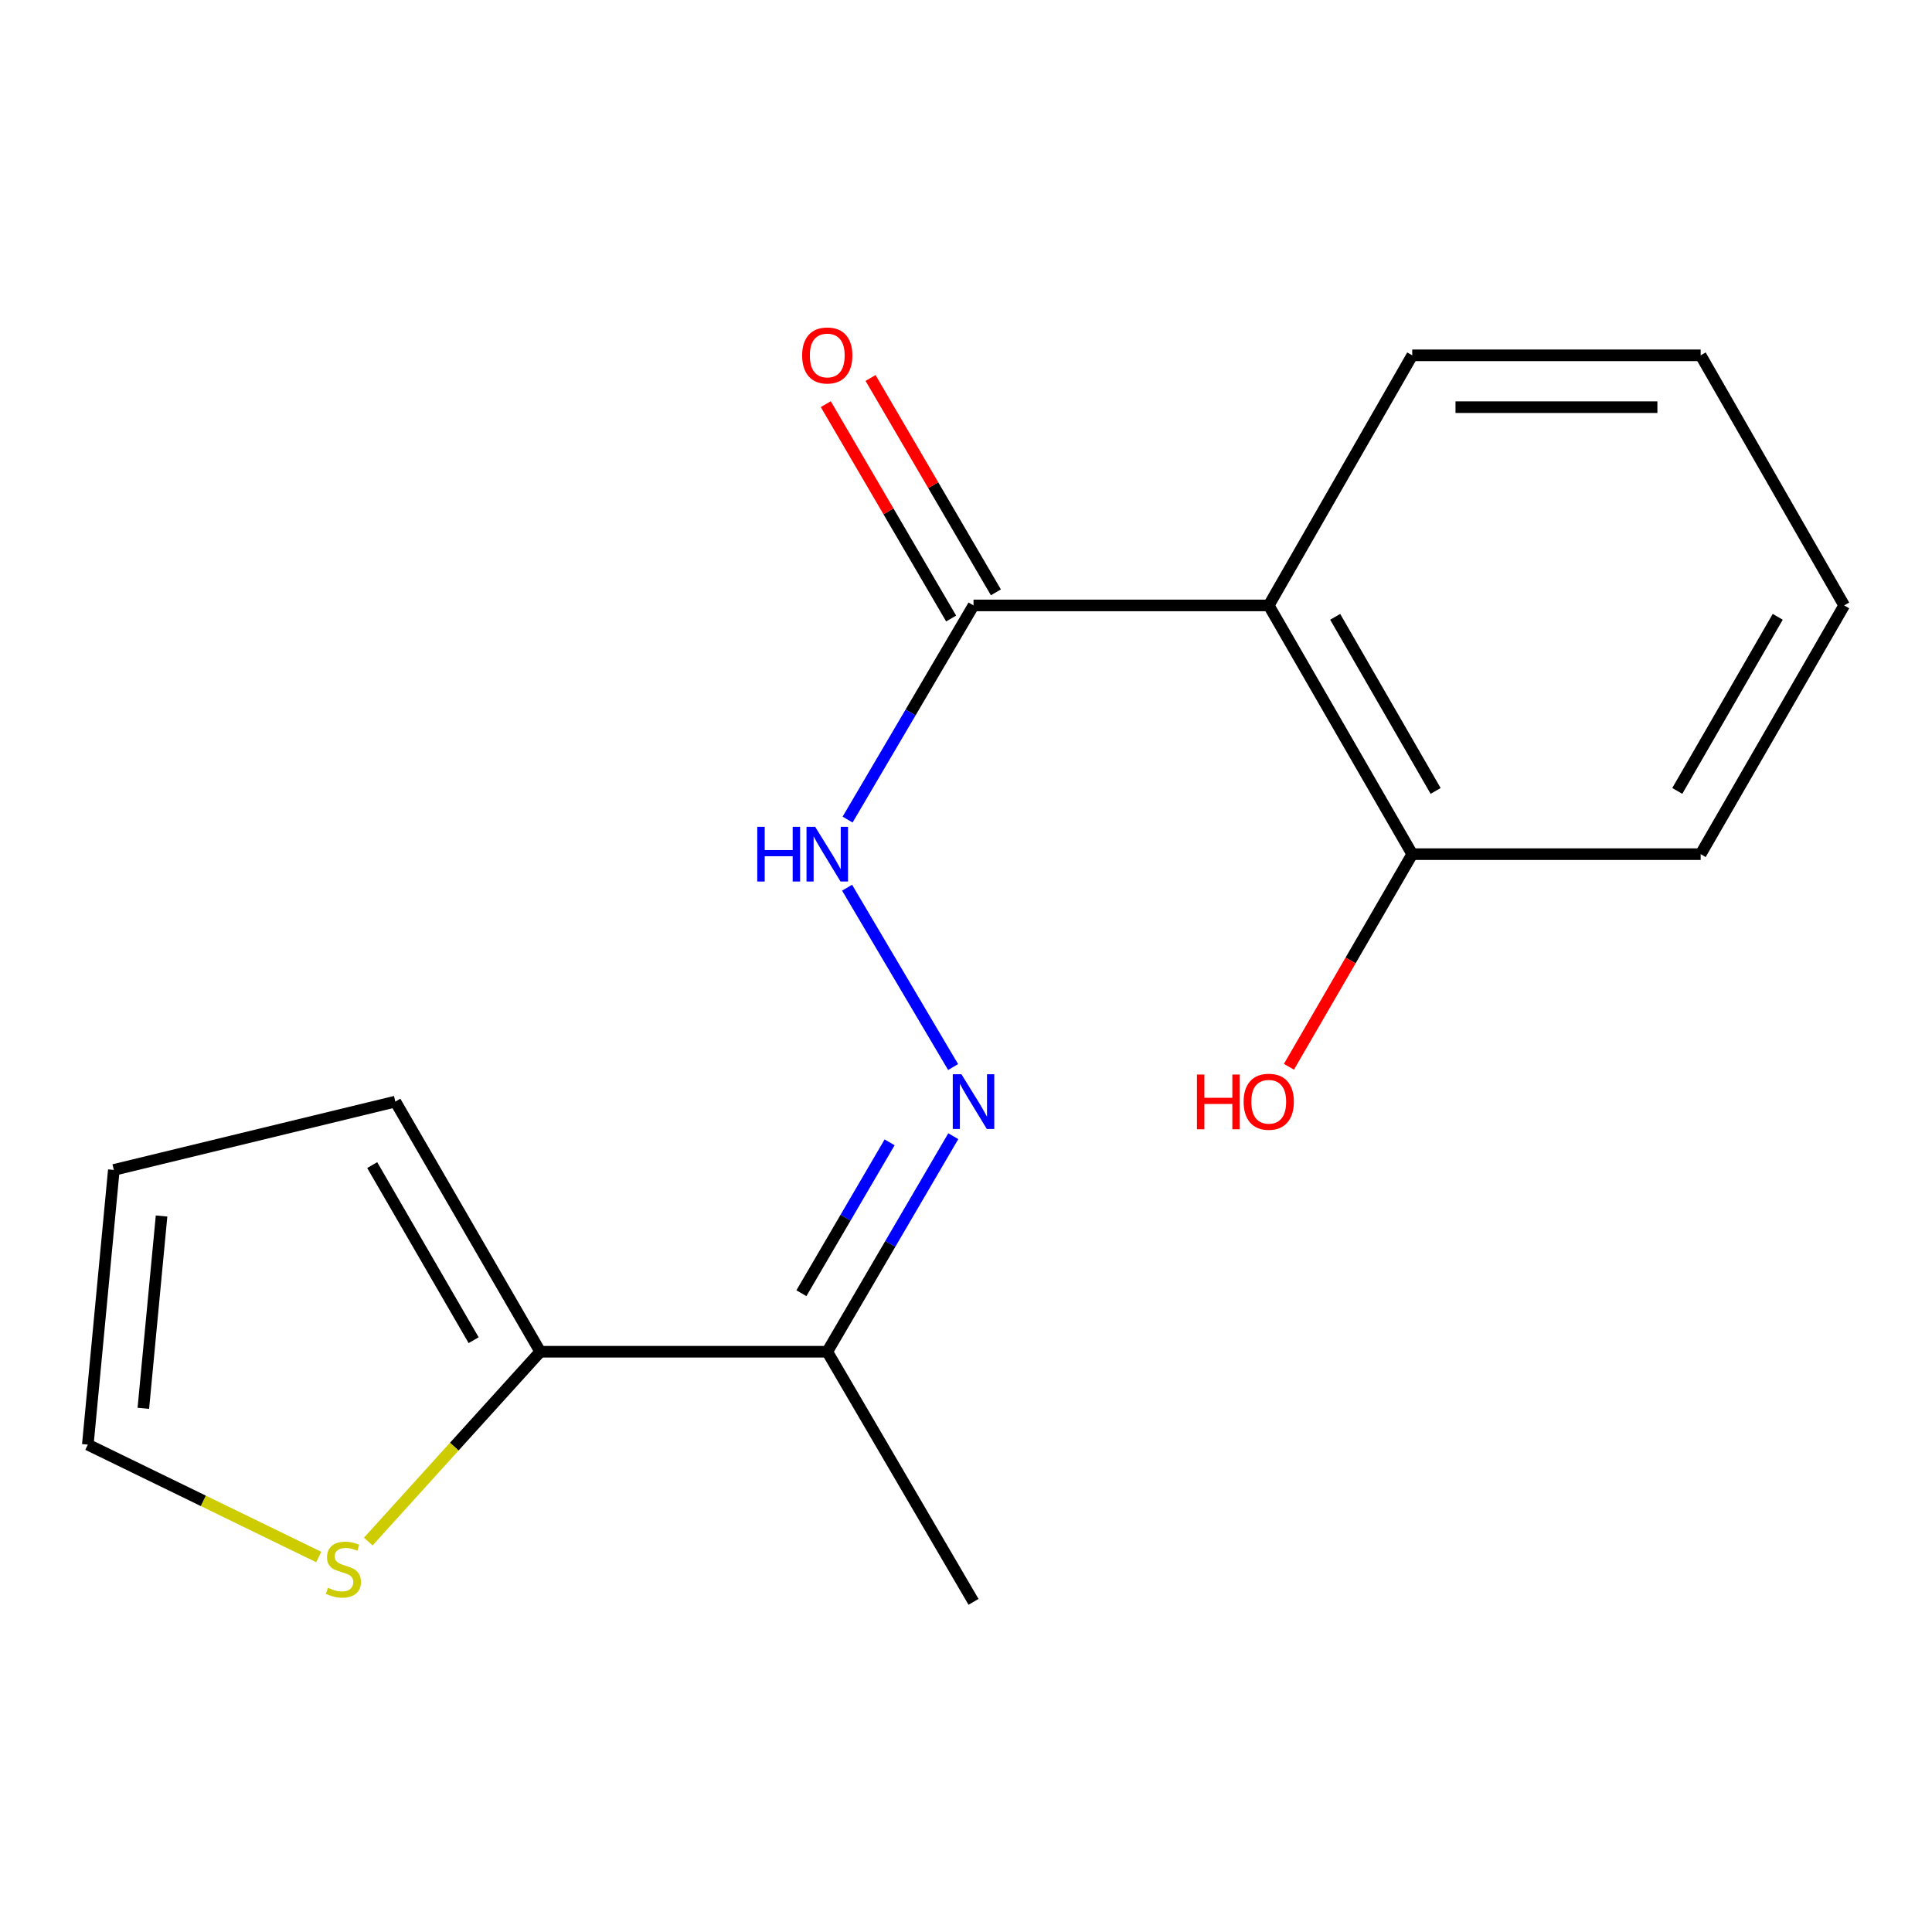 <?xml version='1.0' encoding='iso-8859-1'?>
<svg version='1.1' baseProfile='full'
              xmlns='http://www.w3.org/2000/svg'
                      xmlns:rdkit='http://www.rdkit.org/xml'
                      xmlns:xlink='http://www.w3.org/1999/xlink'
                  xml:space='preserve'
width='1000px' height='1000px' viewBox='0 0 1000 1000'>
<!-- END OF HEADER -->
<rect style='opacity:1.0;fill:#FFFFFF;stroke:none' width='1000' height='1000' x='0' y='0'> </rect>
<path class='bond-0' d='M 656.699,313.368 L 503.892,313.368' style='fill:none;fill-rule:evenodd;stroke:#000000;stroke-width:6px;stroke-linecap:butt;stroke-linejoin:miter;stroke-opacity:1' />
<path class='bond-6' d='M 656.699,313.368 L 730.971,442.109' style='fill:none;fill-rule:evenodd;stroke:#000000;stroke-width:6px;stroke-linecap:butt;stroke-linejoin:miter;stroke-opacity:1' />
<path class='bond-6' d='M 691.088,319.267 L 743.078,409.385' style='fill:none;fill-rule:evenodd;stroke:#000000;stroke-width:6px;stroke-linecap:butt;stroke-linejoin:miter;stroke-opacity:1' />
<path class='bond-12' d='M 656.699,313.368 L 730.971,183.911' style='fill:none;fill-rule:evenodd;stroke:#000000;stroke-width:6px;stroke-linecap:butt;stroke-linejoin:miter;stroke-opacity:1' />
<path class='bond-4' d='M 503.892,313.368 L 471.301,368.791' style='fill:none;fill-rule:evenodd;stroke:#000000;stroke-width:6px;stroke-linecap:butt;stroke-linejoin:miter;stroke-opacity:1' />
<path class='bond-4' d='M 471.301,368.791 L 438.711,424.215' style='fill:none;fill-rule:evenodd;stroke:#0000FF;stroke-width:6px;stroke-linecap:butt;stroke-linejoin:miter;stroke-opacity:1' />
<path class='bond-9' d='M 515.476,306.593 L 483.037,251.119' style='fill:none;fill-rule:evenodd;stroke:#000000;stroke-width:6px;stroke-linecap:butt;stroke-linejoin:miter;stroke-opacity:1' />
<path class='bond-9' d='M 483.037,251.119 L 450.597,195.645' style='fill:none;fill-rule:evenodd;stroke:#FF0000;stroke-width:6px;stroke-linecap:butt;stroke-linejoin:miter;stroke-opacity:1' />
<path class='bond-9' d='M 492.307,320.142 L 459.868,264.668' style='fill:none;fill-rule:evenodd;stroke:#000000;stroke-width:6px;stroke-linecap:butt;stroke-linejoin:miter;stroke-opacity:1' />
<path class='bond-9' d='M 459.868,264.668 L 427.428,209.194' style='fill:none;fill-rule:evenodd;stroke:#FF0000;stroke-width:6px;stroke-linecap:butt;stroke-linejoin:miter;stroke-opacity:1' />
<path class='bond-1' d='M 493.323,552.3 L 438.45,459.469' style='fill:none;fill-rule:evenodd;stroke:#0000FF;stroke-width:6px;stroke-linecap:butt;stroke-linejoin:miter;stroke-opacity:1' />
<path class='bond-3' d='M 493.42,588.088 L 460.804,643.869' style='fill:none;fill-rule:evenodd;stroke:#0000FF;stroke-width:6px;stroke-linecap:butt;stroke-linejoin:miter;stroke-opacity:1' />
<path class='bond-3' d='M 460.804,643.869 L 428.189,699.651' style='fill:none;fill-rule:evenodd;stroke:#000000;stroke-width:6px;stroke-linecap:butt;stroke-linejoin:miter;stroke-opacity:1' />
<path class='bond-3' d='M 460.466,591.275 L 437.635,630.322' style='fill:none;fill-rule:evenodd;stroke:#0000FF;stroke-width:6px;stroke-linecap:butt;stroke-linejoin:miter;stroke-opacity:1' />
<path class='bond-3' d='M 437.635,630.322 L 414.804,669.369' style='fill:none;fill-rule:evenodd;stroke:#000000;stroke-width:6px;stroke-linecap:butt;stroke-linejoin:miter;stroke-opacity:1' />
<path class='bond-2' d='M 279.631,699.651 L 428.189,699.651' style='fill:none;fill-rule:evenodd;stroke:#000000;stroke-width:6px;stroke-linecap:butt;stroke-linejoin:miter;stroke-opacity:1' />
<path class='bond-5' d='M 279.631,699.651 L 235.125,748.781' style='fill:none;fill-rule:evenodd;stroke:#000000;stroke-width:6px;stroke-linecap:butt;stroke-linejoin:miter;stroke-opacity:1' />
<path class='bond-5' d='M 235.125,748.781 L 190.619,797.912' style='fill:none;fill-rule:evenodd;stroke:#CCCC00;stroke-width:6px;stroke-linecap:butt;stroke-linejoin:miter;stroke-opacity:1' />
<path class='bond-7' d='M 279.631,699.651 L 204.629,570.179' style='fill:none;fill-rule:evenodd;stroke:#000000;stroke-width:6px;stroke-linecap:butt;stroke-linejoin:miter;stroke-opacity:1' />
<path class='bond-7' d='M 245.156,693.684 L 192.655,603.053' style='fill:none;fill-rule:evenodd;stroke:#000000;stroke-width:6px;stroke-linecap:butt;stroke-linejoin:miter;stroke-opacity:1' />
<path class='bond-13' d='M 428.189,699.651 L 503.892,829.108' style='fill:none;fill-rule:evenodd;stroke:#000000;stroke-width:6px;stroke-linecap:butt;stroke-linejoin:miter;stroke-opacity:1' />
<path class='bond-8' d='M 164.986,805.915 L 105.22,776.827' style='fill:none;fill-rule:evenodd;stroke:#CCCC00;stroke-width:6px;stroke-linecap:butt;stroke-linejoin:miter;stroke-opacity:1' />
<path class='bond-8' d='M 105.22,776.827 L 45.455,747.738' style='fill:none;fill-rule:evenodd;stroke:#000000;stroke-width:6px;stroke-linecap:butt;stroke-linejoin:miter;stroke-opacity:1' />
<path class='bond-11' d='M 730.971,442.109 L 699.06,497.133' style='fill:none;fill-rule:evenodd;stroke:#000000;stroke-width:6px;stroke-linecap:butt;stroke-linejoin:miter;stroke-opacity:1' />
<path class='bond-11' d='M 699.06,497.133 L 667.15,552.158' style='fill:none;fill-rule:evenodd;stroke:#FF0000;stroke-width:6px;stroke-linecap:butt;stroke-linejoin:miter;stroke-opacity:1' />
<path class='bond-14' d='M 730.971,442.109 L 880.259,442.109' style='fill:none;fill-rule:evenodd;stroke:#000000;stroke-width:6px;stroke-linecap:butt;stroke-linejoin:miter;stroke-opacity:1' />
<path class='bond-10' d='M 204.629,570.179 L 58.919,605.548' style='fill:none;fill-rule:evenodd;stroke:#000000;stroke-width:6px;stroke-linecap:butt;stroke-linejoin:miter;stroke-opacity:1' />
<path class='bond-18' d='M 45.455,747.738 L 58.919,605.548' style='fill:none;fill-rule:evenodd;stroke:#000000;stroke-width:6px;stroke-linecap:butt;stroke-linejoin:miter;stroke-opacity:1' />
<path class='bond-18' d='M 74.194,728.94 L 83.62,629.406' style='fill:none;fill-rule:evenodd;stroke:#000000;stroke-width:6px;stroke-linecap:butt;stroke-linejoin:miter;stroke-opacity:1' />
<path class='bond-15' d='M 730.971,183.911 L 880.259,183.911' style='fill:none;fill-rule:evenodd;stroke:#000000;stroke-width:6px;stroke-linecap:butt;stroke-linejoin:miter;stroke-opacity:1' />
<path class='bond-15' d='M 753.364,210.75 L 857.866,210.75' style='fill:none;fill-rule:evenodd;stroke:#000000;stroke-width:6px;stroke-linecap:butt;stroke-linejoin:miter;stroke-opacity:1' />
<path class='bond-17' d='M 880.259,442.109 L 954.545,313.368' style='fill:none;fill-rule:evenodd;stroke:#000000;stroke-width:6px;stroke-linecap:butt;stroke-linejoin:miter;stroke-opacity:1' />
<path class='bond-17' d='M 868.155,409.383 L 920.155,319.265' style='fill:none;fill-rule:evenodd;stroke:#000000;stroke-width:6px;stroke-linecap:butt;stroke-linejoin:miter;stroke-opacity:1' />
<path class='bond-16' d='M 880.259,183.911 L 954.545,313.368' style='fill:none;fill-rule:evenodd;stroke:#000000;stroke-width:6px;stroke-linecap:butt;stroke-linejoin:miter;stroke-opacity:1' />
<path  class='atom-2' d='M 497.632 556.019
L 506.912 571.019
Q 507.832 572.499, 509.312 575.179
Q 510.792 577.859, 510.872 578.019
L 510.872 556.019
L 514.632 556.019
L 514.632 584.339
L 510.752 584.339
L 500.792 567.939
Q 499.632 566.019, 498.392 563.819
Q 497.192 561.619, 496.832 560.939
L 496.832 584.339
L 493.152 584.339
L 493.152 556.019
L 497.632 556.019
' fill='#0000FF'/>
<path  class='atom-5' d='M 391.969 427.949
L 395.809 427.949
L 395.809 439.989
L 410.289 439.989
L 410.289 427.949
L 414.129 427.949
L 414.129 456.269
L 410.289 456.269
L 410.289 443.189
L 395.809 443.189
L 395.809 456.269
L 391.969 456.269
L 391.969 427.949
' fill='#0000FF'/>
<path  class='atom-5' d='M 421.929 427.949
L 431.209 442.949
Q 432.129 444.429, 433.609 447.109
Q 435.089 449.789, 435.169 449.949
L 435.169 427.949
L 438.929 427.949
L 438.929 456.269
L 435.049 456.269
L 425.089 439.869
Q 423.929 437.949, 422.689 435.749
Q 421.489 433.549, 421.129 432.869
L 421.129 456.269
L 417.449 456.269
L 417.449 427.949
L 421.929 427.949
' fill='#0000FF'/>
<path  class='atom-6' d='M 169.745 821.844
Q 170.065 821.964, 171.385 822.524
Q 172.705 823.084, 174.145 823.444
Q 175.625 823.764, 177.065 823.764
Q 179.745 823.764, 181.305 822.484
Q 182.865 821.164, 182.865 818.884
Q 182.865 817.324, 182.065 816.364
Q 181.305 815.404, 180.105 814.884
Q 178.905 814.364, 176.905 813.764
Q 174.385 813.004, 172.865 812.284
Q 171.385 811.564, 170.305 810.044
Q 169.265 808.524, 169.265 805.964
Q 169.265 802.404, 171.665 800.204
Q 174.105 798.004, 178.905 798.004
Q 182.185 798.004, 185.905 799.564
L 184.985 802.644
Q 181.585 801.244, 179.025 801.244
Q 176.265 801.244, 174.745 802.404
Q 173.225 803.524, 173.265 805.484
Q 173.265 807.004, 174.025 807.924
Q 174.825 808.844, 175.945 809.364
Q 177.105 809.884, 179.025 810.484
Q 181.585 811.284, 183.105 812.084
Q 184.625 812.884, 185.705 814.524
Q 186.825 816.124, 186.825 818.884
Q 186.825 822.804, 184.185 824.924
Q 181.585 827.004, 177.225 827.004
Q 174.705 827.004, 172.785 826.444
Q 170.905 825.924, 168.665 825.004
L 169.745 821.844
' fill='#CCCC00'/>
<path  class='atom-10' d='M 415.189 183.991
Q 415.189 177.191, 418.549 173.391
Q 421.909 169.591, 428.189 169.591
Q 434.469 169.591, 437.829 173.391
Q 441.189 177.191, 441.189 183.991
Q 441.189 190.871, 437.789 194.791
Q 434.389 198.671, 428.189 198.671
Q 421.949 198.671, 418.549 194.791
Q 415.189 190.911, 415.189 183.991
M 428.189 195.471
Q 432.509 195.471, 434.829 192.591
Q 437.189 189.671, 437.189 183.991
Q 437.189 178.431, 434.829 175.631
Q 432.509 172.791, 428.189 172.791
Q 423.869 172.791, 421.509 175.591
Q 419.189 178.391, 419.189 183.991
Q 419.189 189.711, 421.509 192.591
Q 423.869 195.471, 428.189 195.471
' fill='#FF0000'/>
<path  class='atom-12' d='M 619.539 556.179
L 623.379 556.179
L 623.379 568.219
L 637.859 568.219
L 637.859 556.179
L 641.699 556.179
L 641.699 584.499
L 637.859 584.499
L 637.859 571.419
L 623.379 571.419
L 623.379 584.499
L 619.539 584.499
L 619.539 556.179
' fill='#FF0000'/>
<path  class='atom-12' d='M 643.699 570.259
Q 643.699 563.459, 647.059 559.659
Q 650.419 555.859, 656.699 555.859
Q 662.979 555.859, 666.339 559.659
Q 669.699 563.459, 669.699 570.259
Q 669.699 577.139, 666.299 581.059
Q 662.899 584.939, 656.699 584.939
Q 650.459 584.939, 647.059 581.059
Q 643.699 577.179, 643.699 570.259
M 656.699 581.739
Q 661.019 581.739, 663.339 578.859
Q 665.699 575.939, 665.699 570.259
Q 665.699 564.699, 663.339 561.899
Q 661.019 559.059, 656.699 559.059
Q 652.379 559.059, 650.019 561.859
Q 647.699 564.659, 647.699 570.259
Q 647.699 575.979, 650.019 578.859
Q 652.379 581.739, 656.699 581.739
' fill='#FF0000'/>
</svg>
